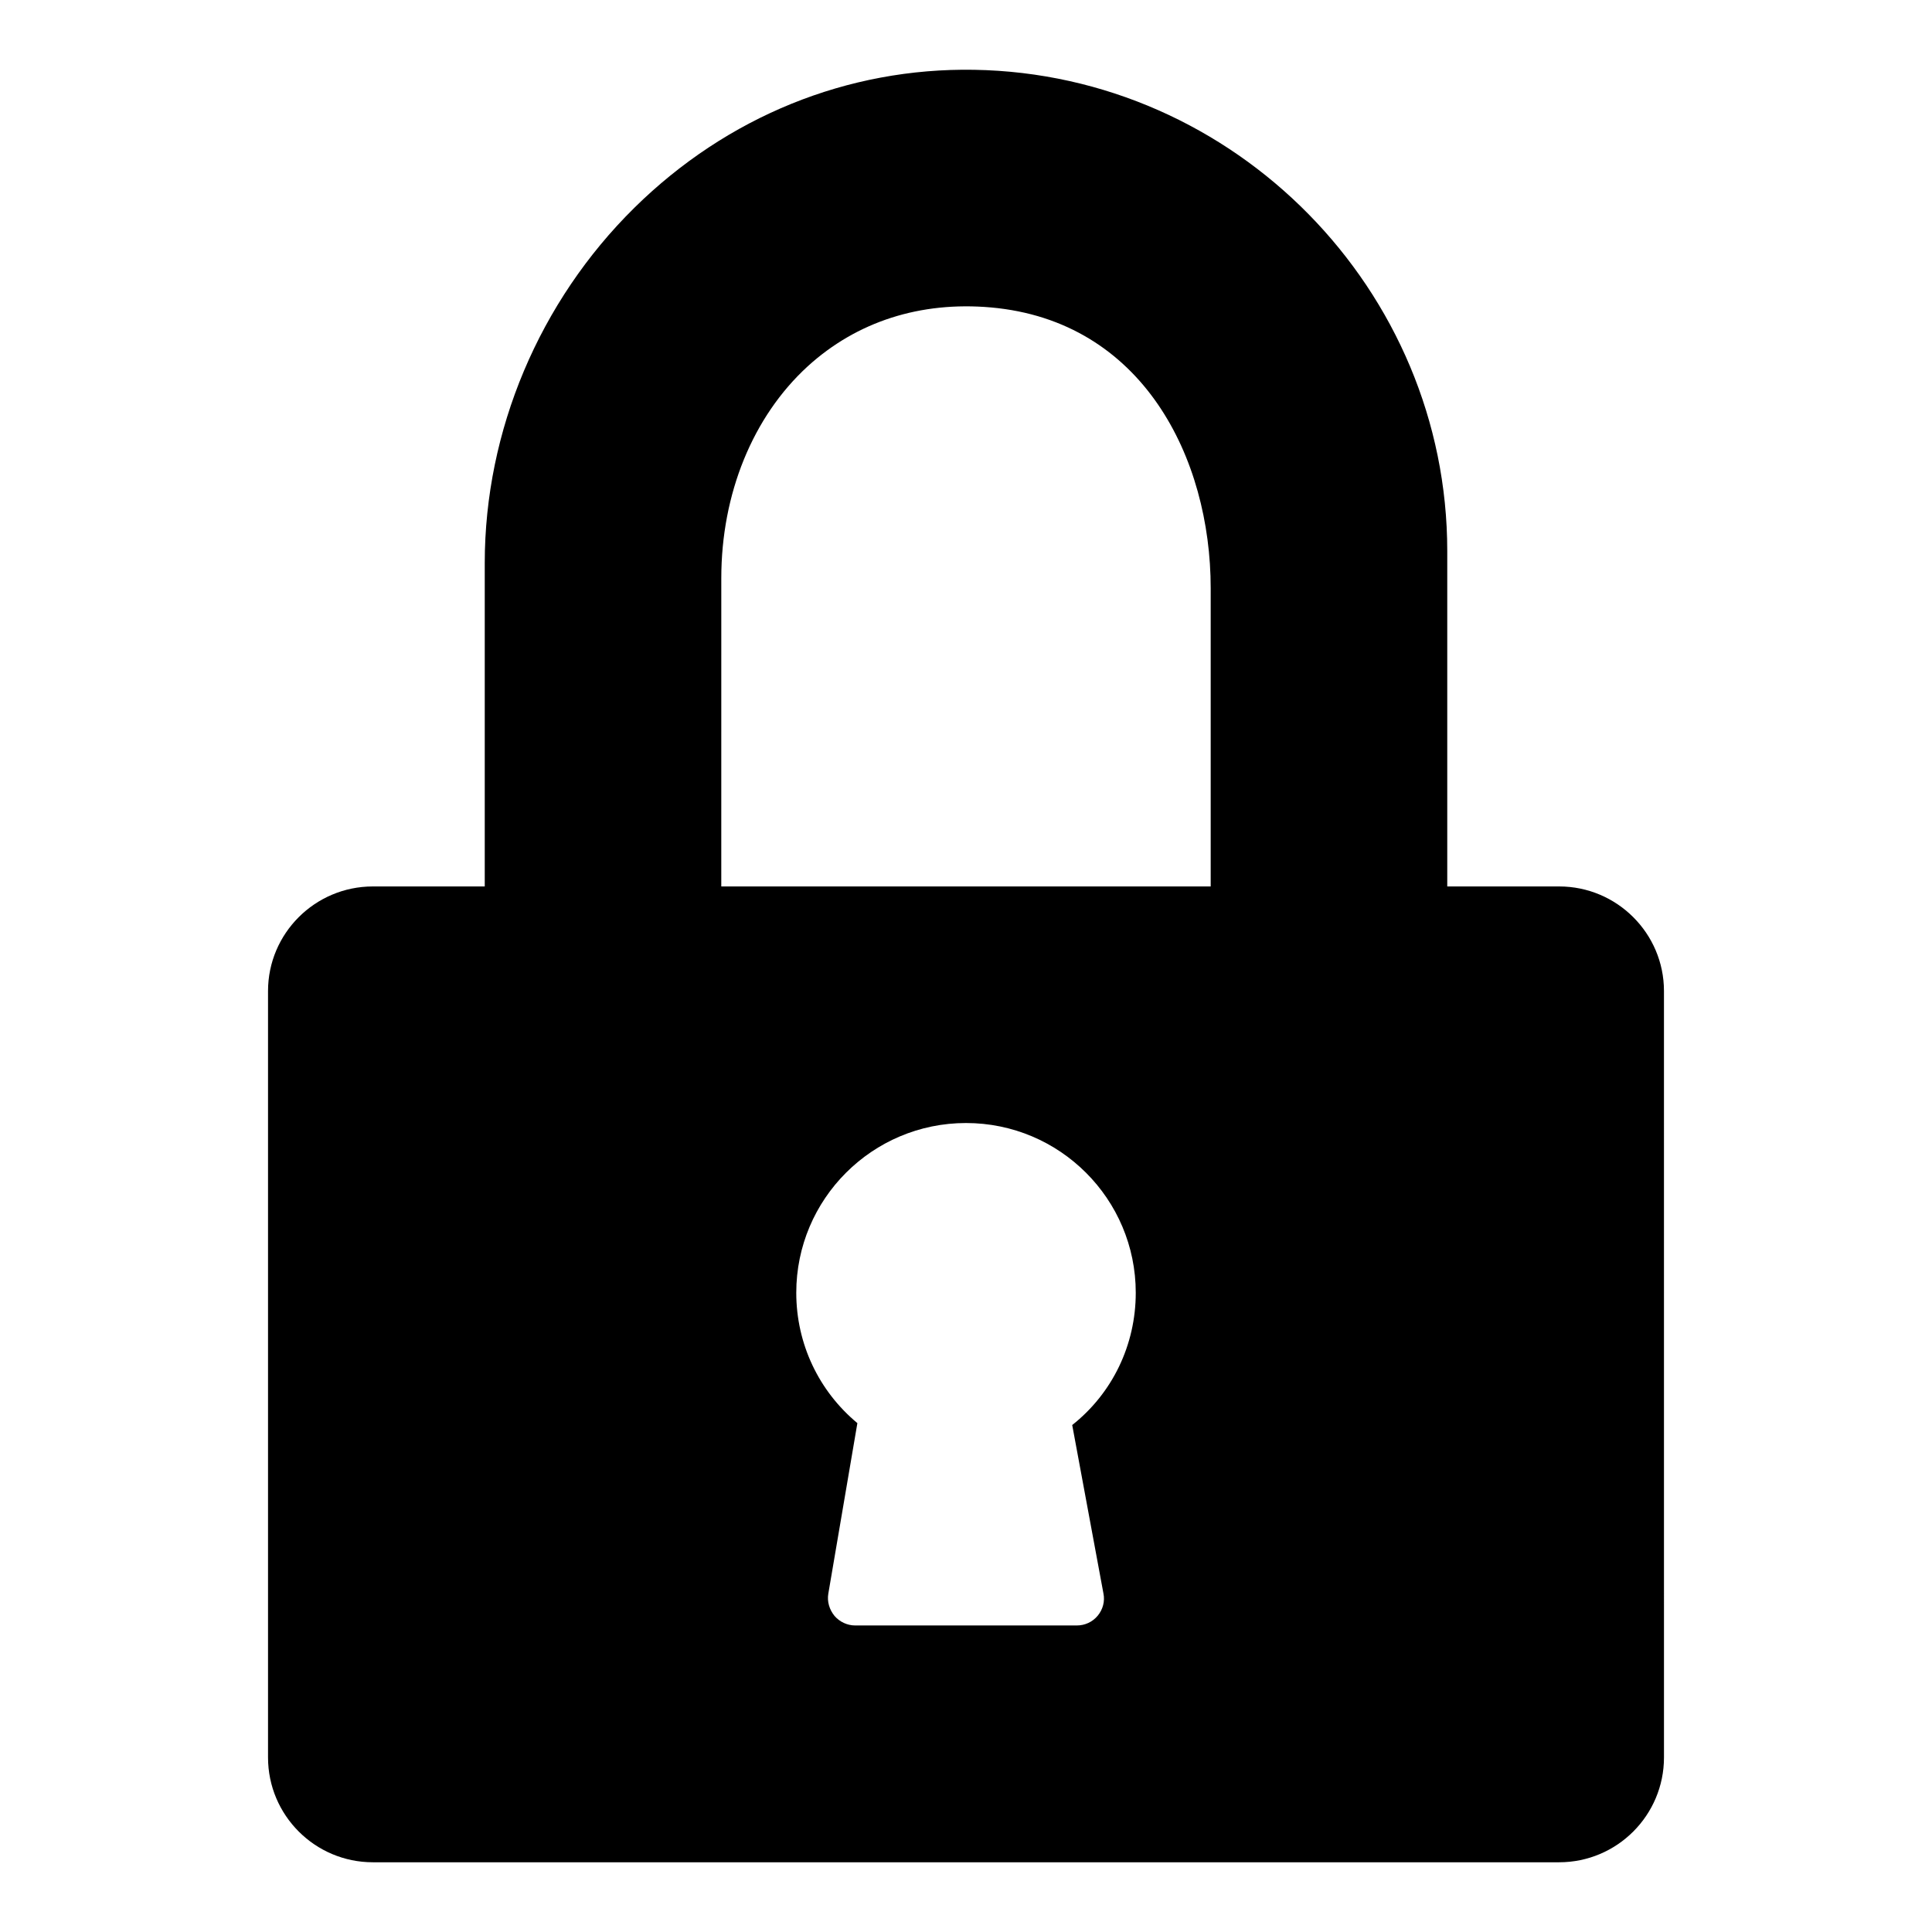 <?xml version="1.0" encoding="UTF-8"?>
<!-- Uploaded to: SVG Repo, www.svgrepo.com, Generator: SVG Repo Mixer Tools -->
<svg fill="#000000" width="800px" height="800px" version="1.1" viewBox="144 144 512 512" xmlns="http://www.w3.org/2000/svg">
 <path d="m557.19 378.92h-29.652v-88.883c0-69.164-56.211-126.38-125.38-127.54-33.539-0.574-65.496 12.379-90.039 36.562-25.191 24.832-39.656 59.09-39.656 94.141v85.719h-29.652c-15.332 0-27.781 12.449-27.781 27.711v203.11c0 15.332 12.453 27.781 27.781 27.781h314.38c15.332 0 27.781-12.449 27.781-27.781l-0.004-203.11c0-15.258-12.453-27.711-27.781-27.711zm-222.04-81.688c0-22.383 8.348-42.824 22.887-56.141 13.027-11.875 29.867-17.273 48.582-15.617 40.234 3.598 58.227 39.945 58.227 74.422v79.027l-129.7-0.004zm101.27 269.04c0.434 2.086-0.145 4.246-1.512 5.902s-3.383 2.59-5.543 2.59h-58.73c-2.086 0-4.102-0.938-5.469-2.519-1.367-1.656-2.016-3.812-1.656-5.902l7.703-45.199c-10.219-8.492-16.195-21.016-16.195-34.547 0-24.832 20.152-44.984 44.984-44.984s44.984 20.152 44.984 44.984c0 13.82-6.191 26.629-16.84 35.051z"/>
</svg>